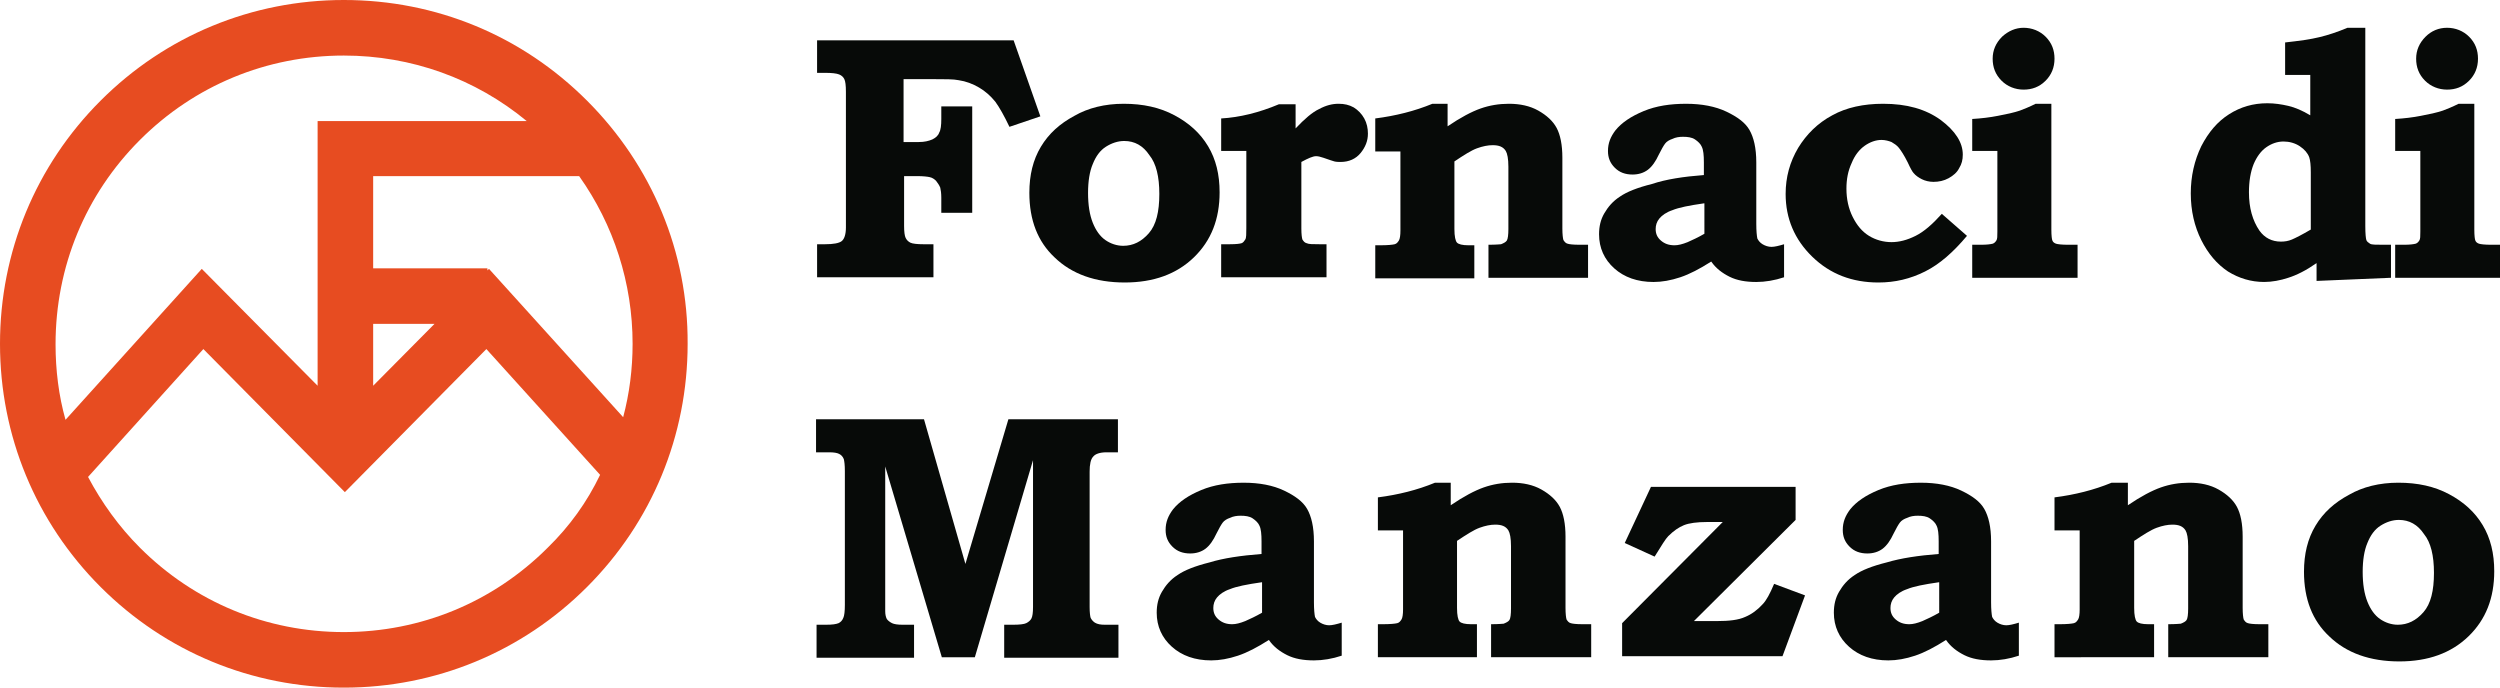 <?xml version="1.0" encoding="utf-8"?>
<!-- Generator: Adobe Illustrator 21.1.0, SVG Export Plug-In . SVG Version: 6.00 Build 0)  -->
<svg version="1.2" baseProfile="tiny" id="Livello_1"
	 xmlns="http://www.w3.org/2000/svg" xmlns:xlink="http://www.w3.org/1999/xlink" x="0px" y="0px" viewBox="0 0 477 131.3"
	 xml:space="preserve">
<path fill="#E74C21" d="M104.5,104.5c-10.4,10.4-24.2,16.1-38.9,16.1c-14.7,0-28.5-5.7-38.9-16.1c-4-4-7.3-8.6-9.9-13.5l22-24.4
	l27,27.3l27-27.3l21.7,24C112,95.8,108.7,100.4,104.5,104.5 M26.7,26.7c10.4-10.4,24.2-16.1,38.9-16.1c12.9,0,25.1,4.4,34.9,12.5
	H60.6v50.5L38.5,51.3l-26,28.8c-1.3-4.6-1.9-9.5-1.9-14.4C10.6,50.9,16.3,37.1,26.7,26.7 M71.2,61.8h11.7L71.2,73.6V61.8z
	 M120.7,65.6c0,4.8-0.6,9.5-1.8,14L93.3,51.3l-0.3,0.3v-0.4H71.2V33.6h39.3C117.1,42.9,120.7,54,120.7,65.6 M112,19.2
	C99.6,6.8,83.2,0,65.6,0c-17.5,0-34,6.8-46.4,19.2C6.8,31.6,0,48.1,0,65.6c0,17.5,6.8,34,19.2,46.4c12.4,12.4,28.9,19.2,46.4,19.2
	c17.5,0,34-6.8,46.4-19.2c12.4-12.4,19.2-28.9,19.2-46.4C131.3,48.1,124.4,31.6,112,19.2"/>
<path fill="#070A08" d="M155.8,7.7h37.6l5.1,14.5l-5.9,2c-1-2.1-1.9-3.7-2.7-4.8c-0.9-1.1-1.9-2-3.1-2.7c-1.2-0.7-2.5-1.2-3.9-1.4
	c-0.9-0.2-2.6-0.2-4.9-0.2h-5.6v12h2.9c1.1,0,1.9-0.2,2.6-0.5c0.6-0.3,1.1-0.7,1.3-1.3c0.3-0.5,0.4-1.4,0.4-2.6v-2.4h5.9v20.3h-5.9
	v-2.9c0-0.8-0.1-1.5-0.2-1.9c-0.2-0.5-0.5-0.9-0.8-1.3c-0.3-0.3-0.7-0.6-1.2-0.7c-0.4-0.1-1.3-0.2-2.4-0.2h-2.5v9.5
	c0,1.1,0.1,1.9,0.3,2.3c0.2,0.4,0.5,0.7,0.9,0.9c0.4,0.2,1.3,0.3,2.5,0.3h1.9v6.3h-22.2v-6.3h1.5c1.6,0,2.7-0.2,3.2-0.6
	c0.5-0.4,0.8-1.3,0.8-2.6V17.5c0-1.2-0.1-2-0.3-2.4c-0.2-0.4-0.5-0.7-1-0.9c-0.5-0.2-1.4-0.3-2.7-0.3h-1.5V7.7z"/>
<path fill="#070A08" d="M214.5,26.9c-1.2,0-2.4,0.4-3.5,1.1c-1.1,0.7-1.9,1.8-2.5,3.3c-0.6,1.4-0.9,3.3-0.9,5.5
	c0,2.3,0.3,4.2,0.9,5.7c0.6,1.5,1.4,2.6,2.4,3.3c1,0.7,2.2,1.1,3.4,1.1c1.9,0,3.5-0.8,4.9-2.4c1.4-1.6,2-4.1,2-7.5
	c0-3.3-0.6-5.8-1.9-7.4C218.1,27.8,216.5,26.9,214.5,26.9 M214.4,19.8c3.7,0,6.9,0.7,9.7,2.2c2.8,1.5,4.9,3.4,6.4,5.9
	c1.5,2.5,2.2,5.4,2.2,8.8c0,5.1-1.6,9.2-4.9,12.4c-3.3,3.2-7.7,4.8-13.2,4.8c-5.6,0-10.1-1.6-13.4-4.8c-3.2-3-4.8-7.1-4.8-12.3
	c0-3.4,0.7-6.3,2.2-8.8c1.5-2.5,3.6-4.4,6.4-5.9C207.6,20.6,210.8,19.8,214.4,19.8"/>
<path fill="#070A08" d="M247.2,19.8v4.7c1.7-1.8,3.2-3.1,4.5-3.7c1.3-0.7,2.5-1,3.7-1c1.1,0,2,0.2,2.9,0.7c0.8,0.5,1.5,1.2,2,2.1
	c0.5,0.9,0.7,1.9,0.7,2.9c0,1.4-0.5,2.6-1.4,3.7c-0.9,1.1-2.2,1.7-3.8,1.7c-0.4,0-0.8,0-1.2-0.1c-0.3-0.1-1-0.3-2.1-0.7
	c-0.6-0.2-1-0.3-1.4-0.3c-0.6,0-1.5,0.4-2.8,1.1v12.7c0,1.1,0.1,1.8,0.2,2.1c0.2,0.3,0.4,0.6,0.8,0.7c0.4,0.2,1.2,0.2,2.4,0.2h1.4
	v6.3h-20.1v-6.3h1.7c1.2,0,1.9-0.1,2.2-0.2c0.3-0.1,0.5-0.4,0.7-0.7c0.2-0.3,0.2-1.1,0.2-2.2V28.8h-4.8v-6.2c3.5-0.2,7.2-1.1,11-2.7
	H247.2z"/>
<path fill="#070A08" d="M276.2,19.8v4.3c2.5-1.7,4.6-2.8,6.3-3.4c1.7-0.6,3.5-0.9,5.4-0.9c2.1,0,4,0.4,5.6,1.3
	c1.6,0.9,2.8,2,3.5,3.3c0.7,1.3,1.1,3.2,1.1,5.7v13.5c0,1.1,0.1,1.9,0.2,2.2c0.2,0.3,0.4,0.6,0.8,0.7c0.3,0.1,1,0.2,2.3,0.2h1.6v6.3
	H284v-6.3c1.5,0,2.3-0.1,2.4-0.1c0.5-0.2,0.9-0.4,1.1-0.7c0.2-0.3,0.3-1.1,0.3-2.2V31.8c0-1.5-0.2-2.5-0.5-3
	c-0.5-0.8-1.3-1.1-2.5-1.1c-0.9,0-1.9,0.2-3,0.6c-1.1,0.4-2.5,1.3-4.3,2.5v12.9c0,1.4,0.2,2.3,0.5,2.6c0.3,0.3,1,0.5,2.2,0.5h1.1
	v6.3h-18.9v-6.3h0.9c1.5,0,2.4-0.1,2.8-0.2c0.4-0.1,0.6-0.4,0.8-0.7c0.2-0.3,0.3-1,0.3-1.9V28.9h-4.8v-6.3c3.9-0.5,7.5-1.4,10.9-2.8
	H276.2z"/>
<path fill="#070A08" d="M325.1,38.8c-2.8,0.4-4.8,0.8-6,1.3c-1.2,0.4-2,1-2.5,1.6c-0.5,0.6-0.7,1.3-0.7,2c0,0.9,0.3,1.6,1,2.2
	c0.7,0.6,1.5,0.9,2.6,0.9c0.7,0,1.5-0.2,2.5-0.6c0.9-0.4,2-0.9,3.2-1.6V38.8z M325.1,33.4V31c0-1.4-0.1-2.4-0.4-3
	c-0.2-0.5-0.7-1-1.3-1.4s-1.4-0.5-2.3-0.5c-0.7,0-1.4,0.1-2,0.4c-0.6,0.2-1.1,0.5-1.4,0.9c-0.3,0.4-0.7,1.1-1.2,2.1
	c-0.6,1.3-1.3,2.3-2.1,2.9c-0.8,0.6-1.8,0.9-2.9,0.9c-1.4,0-2.5-0.4-3.4-1.3c-0.9-0.9-1.3-1.9-1.3-3.2c0-1.5,0.5-2.7,1.4-3.9
	c1.2-1.5,3-2.7,5.4-3.7c2.4-1,5.1-1.4,8.1-1.4c3,0,5.6,0.5,7.7,1.5c2.1,1,3.6,2.1,4.4,3.5c0.8,1.4,1.3,3.4,1.3,6.2v11.7
	c0,1.4,0.1,2.3,0.2,2.8c0.2,0.4,0.5,0.8,1,1.1c0.5,0.3,1.1,0.5,1.7,0.5c0.6,0,1.4-0.2,2.4-0.5v6.3c-1.8,0.6-3.6,0.9-5.3,0.9
	c-2,0-3.7-0.3-5.1-1c-1.4-0.7-2.6-1.6-3.5-2.9c-2.2,1.4-4.1,2.4-5.9,3c-1.8,0.6-3.5,0.9-5.1,0.9c-3.1,0-5.6-0.9-7.5-2.6
	c-1.9-1.7-2.9-3.9-2.9-6.5c0-1.5,0.3-2.8,1-4c0.7-1.2,1.6-2.3,3-3.2c1.3-0.9,3.3-1.7,6.1-2.4C317.9,34.2,321.2,33.7,325.1,33.4"/>
<path fill="#070A08" d="M370.5,40.8l4.8,4.2c-2.6,3.1-5.2,5.4-8,6.8c-2.8,1.4-5.7,2.1-8.9,2.1c-5,0-9.2-1.6-12.6-4.9
	c-3.4-3.3-5.1-7.3-5.1-12c0-3.2,0.8-6.1,2.4-8.8c1.6-2.6,3.7-4.7,6.5-6.2c2.7-1.5,6-2.2,9.7-2.2c4.5,0,8.1,1,11,3.1
	c2.8,2.1,4.2,4.3,4.2,6.6c0,1-0.2,1.8-0.7,2.6c-0.4,0.8-1.1,1.4-2,1.9c-0.9,0.5-1.9,0.7-2.9,0.7c-0.8,0-1.6-0.2-2.2-0.5
	s-1.2-0.7-1.6-1.2c-0.2-0.2-0.6-0.9-1.1-2c-0.7-1.4-1.3-2.3-1.7-2.8c-0.4-0.5-0.9-0.8-1.4-1.1c-0.5-0.2-1.2-0.4-1.9-0.4
	c-1.1,0-2.2,0.4-3.2,1.1c-1,0.7-1.9,1.8-2.5,3.3c-0.7,1.5-1,3.1-1,4.9c0,2,0.4,3.8,1.2,5.4c0.8,1.6,1.8,2.8,3.1,3.6
	c1.3,0.8,2.8,1.2,4.3,1.2c1.5,0,3-0.4,4.6-1.2C367.1,44.2,368.7,42.8,370.5,40.8"/>
<path fill="#070A08" d="M386.1,5.3c1.6,0,3.1,0.6,4.2,1.7c1.2,1.2,1.7,2.6,1.7,4.2c0,1.7-0.6,3.1-1.7,4.2c-1.2,1.2-2.6,1.7-4.2,1.7
	c-1.6,0-3.1-0.6-4.2-1.7c-1.2-1.2-1.7-2.6-1.7-4.2c0-1.6,0.6-3,1.8-4.2C383.2,5.9,384.6,5.3,386.1,5.3 M391.4,19.8v24
	c0,1.2,0.1,1.9,0.2,2.1c0.1,0.3,0.4,0.5,0.7,0.6c0.3,0.1,1.1,0.2,2.3,0.2h1.8v6.3h-20.1v-6.3h1.7c1.1,0,1.8-0.1,2.2-0.2
	c0.3-0.1,0.5-0.3,0.7-0.6c0.2-0.3,0.2-0.8,0.2-1.7V28.8h-4.8v-6.1c1.7-0.1,3.4-0.3,4.9-0.6c1.6-0.3,3-0.6,4.2-1
	c0.8-0.3,1.8-0.7,3-1.3H391.4z"/>
<path fill="#070A08" d="M440.9,43.8V32.9c0-1.4-0.1-2.3-0.3-2.9c-0.3-0.8-0.9-1.5-1.8-2.1c-0.9-0.6-2-0.9-3.1-0.9
	c-1.2,0-2.3,0.4-3.3,1.1c-1,0.7-1.8,1.8-2.4,3.2c-0.6,1.5-0.9,3.3-0.9,5.4c0,3,0.7,5.4,2,7.3c1,1.4,2.4,2.1,4.1,2.1
	c0.7,0,1.4-0.1,2.1-0.4C438,45.4,439.2,44.8,440.9,43.8 M451.3,5.3v37.8c0,1.5,0.1,2.4,0.2,2.7c0.1,0.3,0.4,0.5,0.7,0.7
	c0.3,0.2,1.1,0.2,2.5,0.2h1.5v6.3L442,53.6v-3.4c-2,1.4-3.8,2.3-5.4,2.8c-1.5,0.5-3.1,0.8-4.6,0.8c-2.5,0-4.8-0.7-6.9-2
	c-2.1-1.4-3.8-3.4-5.1-6s-2-5.6-2-8.9c0-3.3,0.7-6.3,2-9c1.4-2.7,3.1-4.7,5.3-6.1c2.2-1.4,4.6-2.1,7.3-2.1c1.4,0,2.7,0.2,4,0.5
	c1.3,0.3,2.7,0.9,4.2,1.8v-7.7h-4.8V8.1c2.7-0.3,4.9-0.6,6.5-1c1.7-0.4,3.5-1,5.4-1.8H451.3z"/>
<path fill="#070A08" d="M466.9,5.3c1.6,0,3.1,0.6,4.2,1.7c1.2,1.2,1.7,2.6,1.7,4.2c0,1.7-0.6,3.1-1.7,4.2c-1.2,1.2-2.6,1.7-4.2,1.7
	c-1.6,0-3.1-0.6-4.2-1.7c-1.2-1.2-1.7-2.6-1.7-4.2c0-1.6,0.6-3,1.8-4.2C463.9,5.9,465.3,5.3,466.9,5.3 M472.1,19.8v24
	c0,1.2,0.1,1.9,0.2,2.1c0.1,0.3,0.4,0.5,0.7,0.6c0.3,0.1,1.1,0.2,2.3,0.2h1.8v6.3h-20.1v-6.3h1.7c1.1,0,1.8-0.1,2.2-0.2
	c0.3-0.1,0.5-0.3,0.7-0.6c0.2-0.3,0.2-0.8,0.2-1.7V28.8h-4.8v-6.1c1.7-0.1,3.4-0.3,4.9-0.6c1.6-0.3,3-0.6,4.2-1
	c0.8-0.3,1.8-0.7,3-1.3H472.1z"/>
<path fill="#070A08" d="M155.8,80h20.5l7.9,27.6l8.2-27.6h20.9v6.3h-2.2c-1.2,0-2.1,0.3-2.5,0.8c-0.5,0.5-0.7,1.5-0.7,2.9v25.8
	c0,1.1,0.1,1.8,0.2,2.1c0.2,0.4,0.5,0.7,0.8,0.9c0.5,0.3,1.1,0.4,1.9,0.4h2.6v6.3h-21.8v-6.3h1.7c1.2,0,2.1-0.1,2.5-0.3
	c0.4-0.2,0.8-0.5,1-0.9c0.2-0.4,0.3-1.1,0.3-2.2V87.8l-11.1,37.6h-6.3L168.9,89v27.6c0,0.6,0.1,1.1,0.3,1.5c0.2,0.3,0.6,0.6,1,0.8
	c0.4,0.2,1.1,0.3,2,0.3h2.2v6.3h-18.6v-6.3h1.8c1.2,0,1.9-0.1,2.4-0.3c0.4-0.2,0.7-0.5,0.9-1c0.2-0.4,0.3-1.3,0.3-2.5V89.9
	c0-1.2-0.1-1.9-0.2-2.3c-0.2-0.5-0.5-0.8-0.9-1c-0.4-0.2-1-0.3-1.9-0.3h-2.5V80z"/>
<path fill="#070A08" d="M240.7,111.1c-2.8,0.4-4.8,0.8-6,1.3c-1.2,0.4-2,1-2.5,1.6c-0.5,0.6-0.7,1.3-0.7,2c0,0.9,0.3,1.6,1,2.2
	c0.7,0.6,1.5,0.9,2.6,0.9c0.7,0,1.5-0.2,2.5-0.6c0.9-0.4,2-0.9,3.2-1.6V111.1z M240.7,105.7v-2.4c0-1.4-0.1-2.4-0.4-3
	c-0.2-0.5-0.7-1-1.3-1.4s-1.4-0.5-2.3-0.5c-0.7,0-1.4,0.1-2,0.4c-0.6,0.2-1.1,0.5-1.4,0.9c-0.3,0.4-0.7,1.1-1.2,2.1
	c-0.6,1.3-1.3,2.3-2.1,2.9s-1.8,0.9-2.9,0.9c-1.4,0-2.5-0.4-3.4-1.3c-0.9-0.9-1.3-1.9-1.3-3.2c0-1.5,0.5-2.7,1.4-3.9
	c1.2-1.5,3-2.7,5.4-3.7c2.4-1,5.1-1.4,8.1-1.4c3,0,5.6,0.5,7.7,1.5c2.1,1,3.6,2.1,4.4,3.5c0.8,1.4,1.3,3.4,1.3,6.2v11.6
	c0,1.4,0.1,2.3,0.2,2.8c0.2,0.4,0.5,0.8,1,1.1c0.5,0.3,1.1,0.5,1.7,0.5c0.6,0,1.4-0.2,2.4-0.5v6.3c-1.8,0.6-3.6,0.9-5.3,0.9
	c-2,0-3.7-0.3-5.1-1c-1.4-0.7-2.6-1.6-3.5-2.9c-2.2,1.4-4.1,2.4-5.9,3c-1.8,0.6-3.5,0.9-5.1,0.9c-3.1,0-5.6-0.9-7.5-2.6
	c-1.9-1.7-2.9-3.9-2.9-6.5c0-1.5,0.3-2.8,1-4c0.7-1.2,1.6-2.3,3-3.2c1.3-0.9,3.3-1.7,6.1-2.4C233.4,106.5,236.8,106,240.7,105.7"/>
<path fill="#070A08" d="M276.8,92.1v4.3c2.5-1.7,4.6-2.8,6.3-3.4c1.7-0.6,3.5-0.9,5.4-0.9c2.1,0,4,0.4,5.6,1.3
	c1.6,0.9,2.8,2,3.5,3.3c0.7,1.3,1.1,3.2,1.1,5.7V116c0,1.1,0.1,1.9,0.2,2.2c0.2,0.3,0.4,0.6,0.8,0.7c0.3,0.1,1,0.2,2.3,0.2h1.6v6.3
	h-19.1v-6.3c1.5,0,2.3-0.1,2.4-0.1c0.5-0.2,0.9-0.4,1.1-0.7c0.2-0.3,0.3-1.1,0.3-2.2v-11.9c0-1.5-0.2-2.5-0.5-3
	c-0.5-0.8-1.3-1.1-2.5-1.1c-0.9,0-1.9,0.2-3,0.6c-1.1,0.4-2.5,1.3-4.3,2.5V116c0,1.4,0.2,2.3,0.5,2.6c0.3,0.3,1,0.5,2.2,0.5h1.1v6.3
	h-18.9v-6.3h0.9c1.5,0,2.4-0.1,2.8-0.2c0.4-0.1,0.6-0.4,0.8-0.7c0.2-0.3,0.3-1,0.3-1.9v-15.1h-4.8v-6.3c3.9-0.5,7.5-1.4,10.9-2.8
	H276.8z"/>
<path fill="#070A08" d="M315,92.9h27.6v6.3l-19.4,19.3h4.4c2.3,0,4.1-0.2,5.4-0.8c1.2-0.5,2.3-1.3,3.3-2.4c0.7-0.7,1.4-2,2.2-3.9
	l5.9,2.2l-4.3,11.6h-30.6v-6.3l19.2-19.3h-3c-1.9,0-3.4,0.2-4.4,0.6c-1,0.4-2,1.1-3,2.1c-0.5,0.5-1.3,1.8-2.6,3.9l-5.7-2.6L315,92.9
	z"/>
<path fill="#070A08" d="M369.9,111.1c-2.8,0.4-4.8,0.8-6,1.3c-1.2,0.4-2,1-2.5,1.6c-0.5,0.6-0.7,1.3-0.7,2c0,0.9,0.3,1.6,1,2.2
	c0.7,0.6,1.5,0.9,2.6,0.9c0.7,0,1.5-0.2,2.5-0.6c0.9-0.4,2-0.9,3.2-1.6V111.1z M369.9,105.7v-2.4c0-1.4-0.1-2.4-0.4-3
	c-0.2-0.5-0.7-1-1.3-1.4s-1.4-0.5-2.3-0.5c-0.7,0-1.4,0.1-2,0.4c-0.6,0.2-1.1,0.5-1.4,0.9c-0.3,0.4-0.7,1.1-1.2,2.1
	c-0.6,1.3-1.3,2.3-2.1,2.9c-0.8,0.6-1.8,0.9-2.9,0.9c-1.4,0-2.5-0.4-3.4-1.3c-0.9-0.9-1.3-1.9-1.3-3.2c0-1.5,0.5-2.7,1.4-3.9
	c1.2-1.5,3-2.7,5.4-3.7c2.4-1,5.1-1.4,8.1-1.4c3,0,5.6,0.5,7.7,1.5c2.1,1,3.6,2.1,4.4,3.5c0.8,1.4,1.3,3.4,1.3,6.2v11.6
	c0,1.4,0.1,2.3,0.2,2.8c0.2,0.4,0.5,0.8,1,1.1c0.5,0.3,1.1,0.5,1.7,0.5c0.6,0,1.4-0.2,2.4-0.5v6.3c-1.8,0.6-3.6,0.9-5.3,0.9
	c-2,0-3.7-0.3-5.1-1c-1.4-0.7-2.6-1.6-3.5-2.9c-2.2,1.4-4.1,2.4-5.9,3c-1.8,0.6-3.5,0.9-5.1,0.9c-3.1,0-5.6-0.9-7.5-2.6
	c-1.9-1.7-2.9-3.9-2.9-6.5c0-1.5,0.3-2.8,1-4c0.7-1.2,1.6-2.3,3-3.2c1.3-0.9,3.3-1.7,6.1-2.4C362.7,106.5,366,106,369.9,105.7"/>
<path fill="#070A08" d="M406,92.1v4.3c2.5-1.7,4.6-2.8,6.3-3.4c1.7-0.6,3.5-0.9,5.4-0.9c2.1,0,4,0.4,5.6,1.3c1.6,0.9,2.8,2,3.5,3.3
	c0.7,1.3,1.1,3.2,1.1,5.7V116c0,1.1,0.1,1.9,0.2,2.2c0.2,0.3,0.4,0.6,0.8,0.7c0.3,0.1,1,0.2,2.3,0.2h1.6v6.3h-19.1v-6.3
	c1.5,0,2.3-0.1,2.4-0.1c0.5-0.2,0.9-0.4,1.1-0.7c0.2-0.3,0.3-1.1,0.3-2.2v-11.9c0-1.5-0.2-2.5-0.5-3c-0.5-0.8-1.3-1.1-2.5-1.1
	c-0.9,0-1.9,0.2-3,0.6c-1.1,0.4-2.5,1.3-4.3,2.5V116c0,1.4,0.2,2.3,0.5,2.6c0.3,0.3,1,0.5,2.2,0.5h1.1v6.3H392v-6.3h0.9
	c1.5,0,2.4-0.1,2.8-0.2c0.4-0.1,0.6-0.4,0.8-0.7c0.2-0.3,0.3-1,0.3-1.9v-15.1H392v-6.3c3.9-0.5,7.5-1.4,10.9-2.8H406z"/>
<path fill="#070A08" d="M457.7,99.2c-1.2,0-2.4,0.4-3.5,1.1c-1.1,0.7-1.9,1.8-2.5,3.3c-0.6,1.4-0.9,3.3-0.9,5.5
	c0,2.3,0.3,4.2,0.9,5.7c0.6,1.5,1.4,2.6,2.4,3.3c1,0.7,2.2,1.1,3.4,1.1c1.9,0,3.5-0.8,4.9-2.4c1.4-1.6,2-4.1,2-7.5
	c0-3.3-0.6-5.8-1.9-7.4C461.3,100.1,459.7,99.2,457.7,99.2 M457.6,92.1c3.7,0,6.9,0.7,9.7,2.2c2.8,1.5,4.9,3.4,6.4,5.9
	c1.5,2.5,2.2,5.4,2.2,8.8c0,5.1-1.6,9.2-4.9,12.4c-3.3,3.2-7.7,4.8-13.2,4.8c-5.6,0-10.1-1.6-13.4-4.8c-3.2-3-4.8-7.1-4.8-12.3
	c0-3.4,0.7-6.3,2.2-8.8c1.5-2.5,3.6-4.4,6.4-5.9C450.8,92.9,454,92.1,457.6,92.1"/>
</svg>
